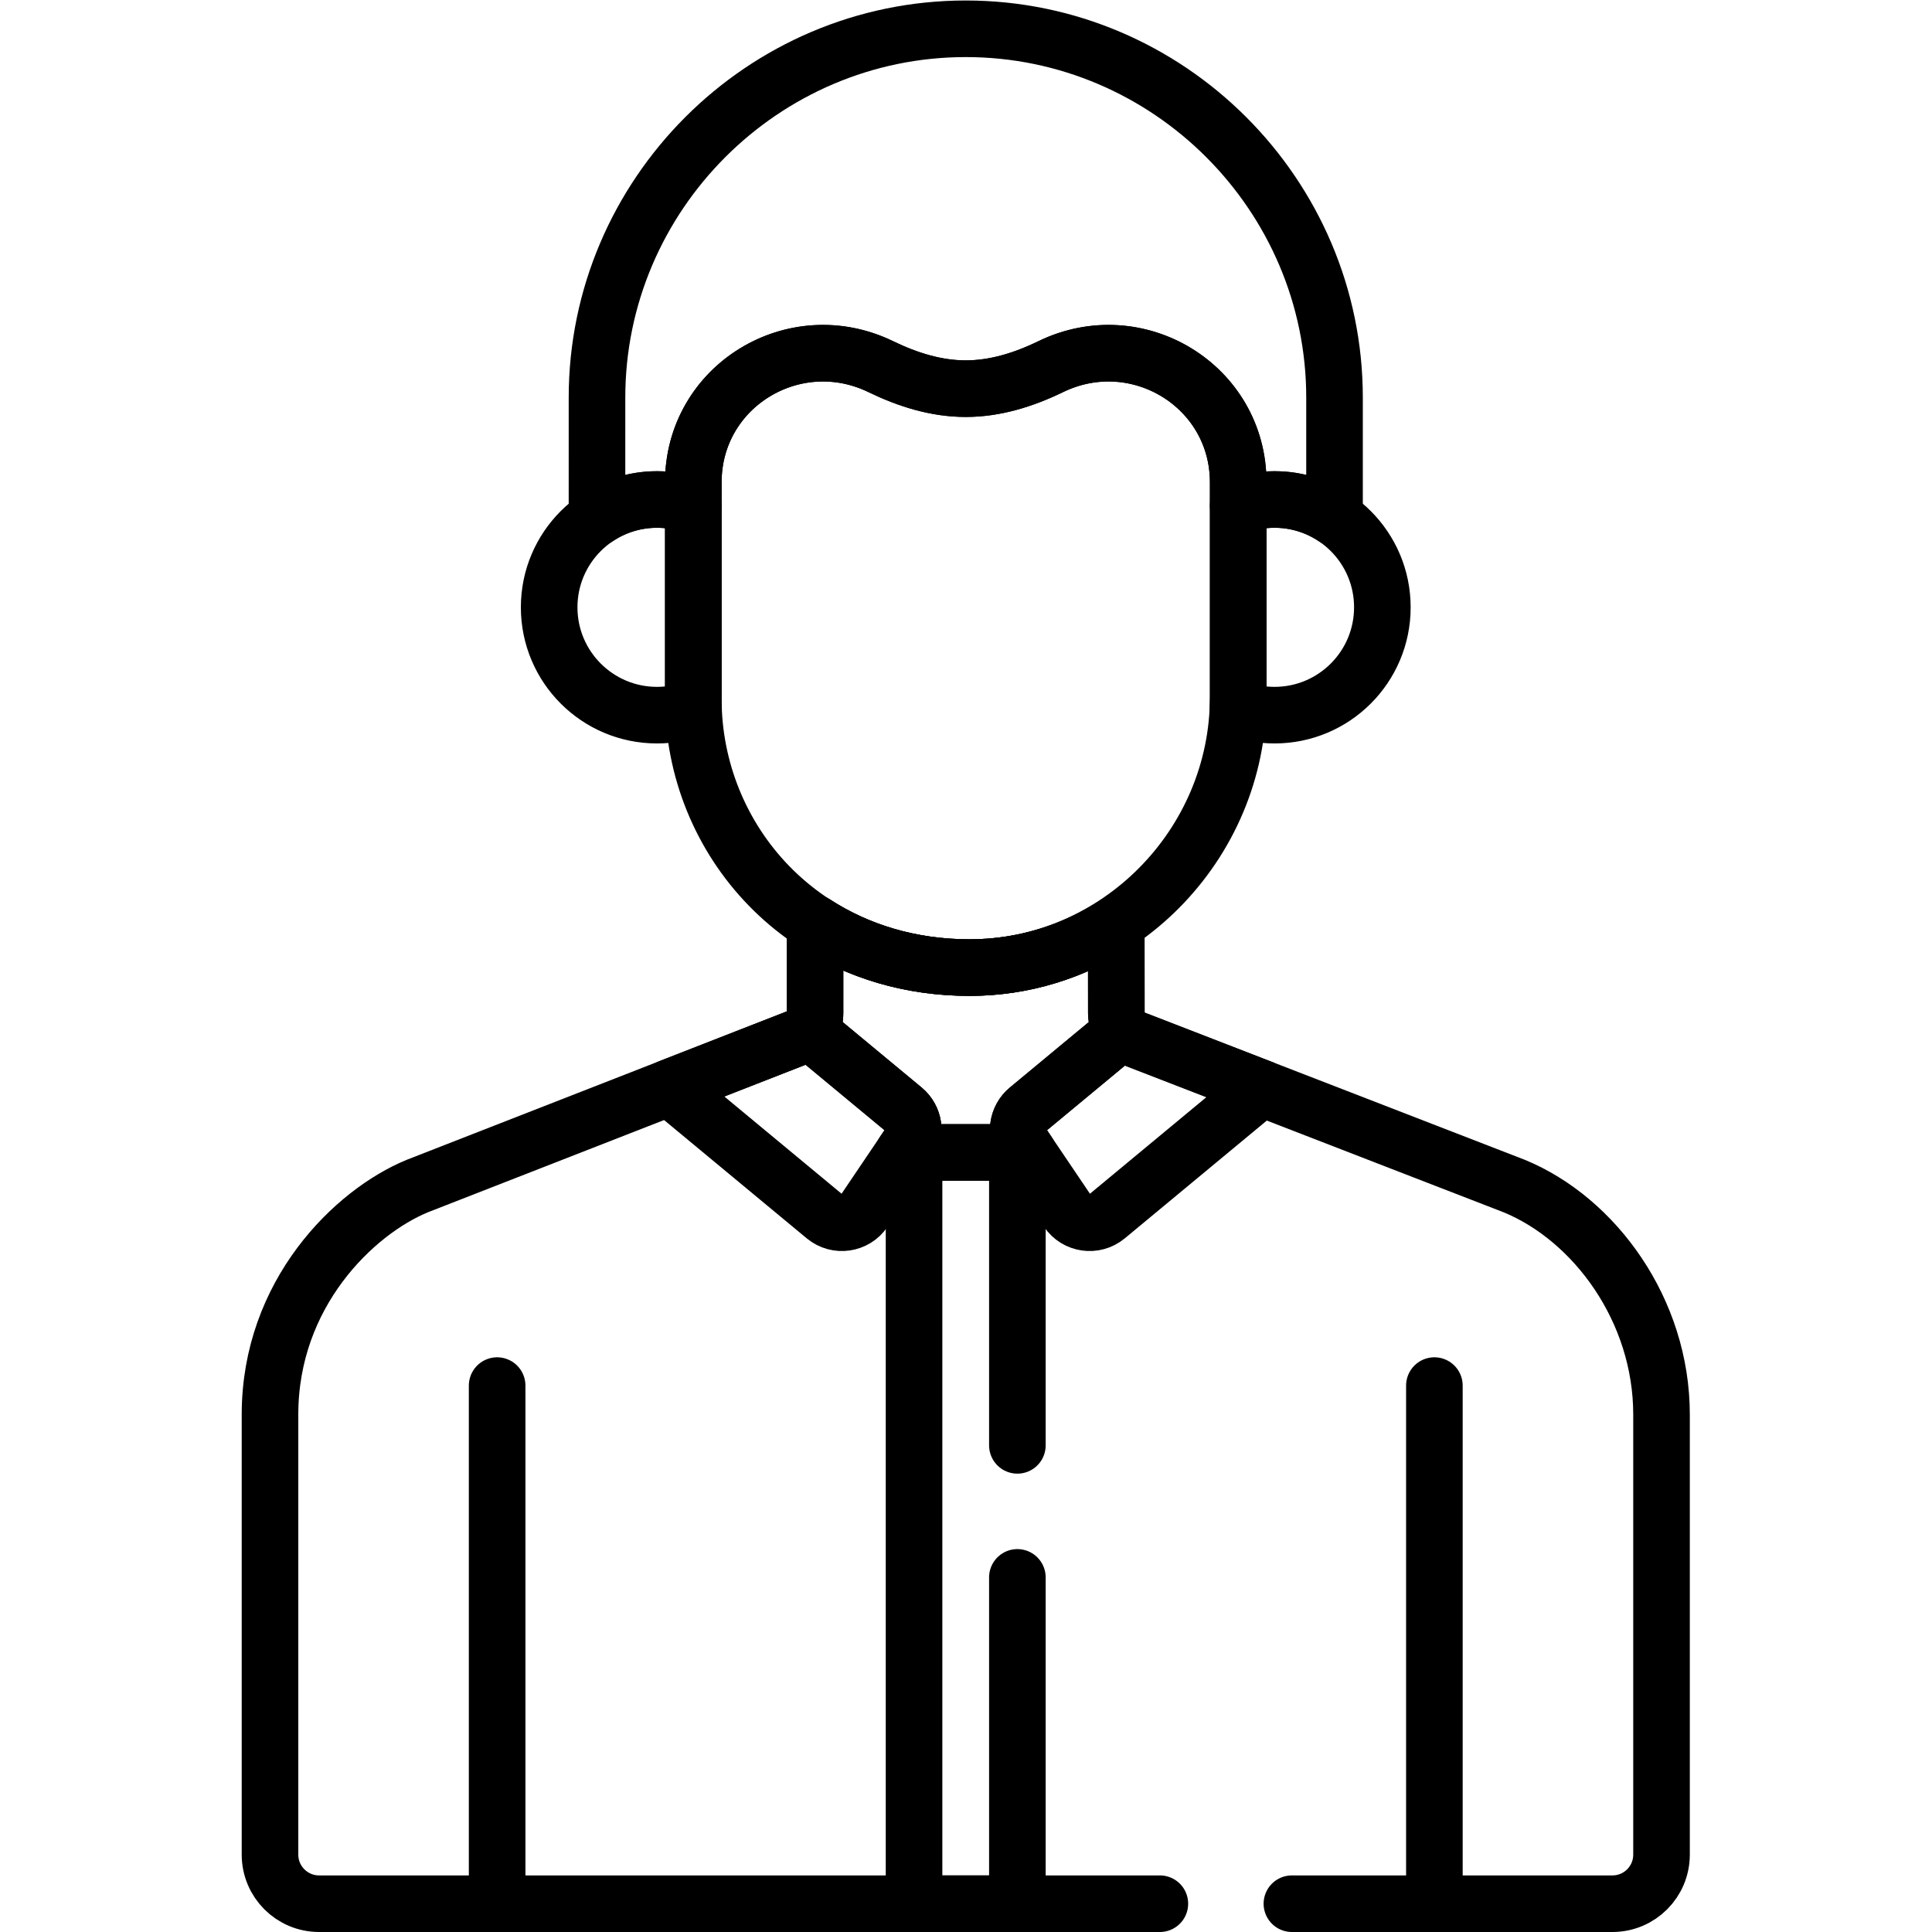 <?xml version="1.0" encoding="UTF-8" standalone="no"?>
<!-- Created with Inkscape (http://www.inkscape.org/) -->

<svg
   version="1.1"
   id="svg3453"
   xml:space="preserve"
   width="682.665"
   height="682.667"
   viewBox="0 0 682.665 682.667"
   xmlns="http://www.w3.org/2000/svg"
   xmlns:svg="http://www.w3.org/2000/svg"><defs
     id="defs3457"><clipPath
       clipPathUnits="userSpaceOnUse"
       id="clipPath3467"><path
         d="M 0,512 H 512 V 0 H 0 Z"
         id="path3465" /></clipPath></defs><g
     id="g3459"
     transform="matrix(1.333,0,0,-1.333,0,682.667)"><g
       id="g3461"><g
         id="g3463"
         clip-path="url(#clipPath3467)"><g
           id="g3469"
           transform="translate(278.522,414.938)"><path
             d="m 0,0 c -7.249,-3.518 -14.786,-5.834 -22.523,-5.834 -7.737,0 -15.274,2.316 -22.522,5.833 C -68.01,11.142 -94.74,-5.144 -94.74,-30.669 V -88.11 c 0,-37.177 29.108,-71.135 73.148,-71.186 39.206,-0.045 71.286,32.509 71.286,71.715 v 56.913 C 49.694,-5.144 22.965,11.142 0,0 Z"
             style="fill:none;stroke:#000000;stroke-width:15;stroke-linecap:round;stroke-linejoin:round;stroke-miterlimit:10;stroke-dasharray:none;stroke-opacity:1"
             id="path3471" /></g><g
           id="g3473"
           transform="translate(337.847,379.726)"><path
             d="M 0,0 C -3.38,0 -6.621,-0.591 -9.63,-1.668 V -52.37 c 0,-1.04 -0.035,-2.072 -0.079,-3.103 3.031,-1.094 6.3,-1.694 9.709,-1.694 15.786,0 28.583,12.798 28.583,28.584 C 28.583,-12.797 15.786,0 0,0 Z"
             style="fill:none;stroke:#000000;stroke-width:15;stroke-linecap:round;stroke-linejoin:round;stroke-miterlimit:10;stroke-dasharray:none;stroke-opacity:1"
             id="path3475" /></g><g
           id="g3477"
           transform="translate(183.783,326.827)"><path
             d="m 0,0 v 51.231 c -3.009,1.078 -6.25,1.668 -9.63,1.668 -15.787,0 -28.583,-12.796 -28.583,-28.583 0,-15.786 12.796,-28.584 28.583,-28.584 3.403,0 6.666,0.598 9.693,1.69 C 0.032,-1.72 0,-0.862 0,0 Z"
             style="fill:none;stroke:#000000;stroke-width:15;stroke-linecap:round;stroke-linejoin:round;stroke-miterlimit:10;stroke-dasharray:none;stroke-opacity:1"
             id="path3479" /></g><g
           id="g3481"
           transform="translate(174.152,379.726)"><path
             d="m 0,0 c 3.38,0 6.621,-0.591 9.63,-1.668 v 6.21 c 0,25.525 26.73,41.811 49.695,30.668 7.248,-3.517 14.785,-5.833 22.522,-5.833 7.737,0 15.274,2.316 22.523,5.834 22.965,11.142 49.694,-5.144 49.694,-30.668 v -6.211 c 3.009,1.077 6.25,1.668 9.63,1.668 5.887,0 11.356,-1.781 15.903,-4.831 v 31.852 c 0,53.762 -43.987,97.75 -97.75,97.75 -53.763,0 -97.75,-43.988 -97.75,-97.75 V -4.831 C -11.356,-1.781 -5.886,0 0,0 Z"
             style="fill:none;stroke:#000000;stroke-width:15;stroke-linecap:round;stroke-linejoin:round;stroke-miterlimit:10;stroke-dasharray:none;stroke-opacity:1"
             id="path3483" /></g><g
           id="g3485"
           transform="translate(380.221,9.502)"><path
             d="M 0,0 V 135.339"
             style="fill:none;stroke:#000000;stroke-width:15;stroke-linecap:round;stroke-linejoin:round;stroke-miterlimit:10;stroke-dasharray:none;stroke-opacity:1"
             id="path3487" /></g><g
           id="g3489"
           transform="translate(131.778,144.841)"><path
             d="M 0,0 V -135.339"
             style="fill:none;stroke:#000000;stroke-width:15;stroke-linecap:round;stroke-linejoin:round;stroke-miterlimit:10;stroke-dasharray:none;stroke-opacity:1"
             id="path3491" /></g><g
           id="g3493"
           transform="translate(282.954,191.132)"><path
             d="m 0,0 c 2.347,-3.476 7.18,-4.168 10.408,-1.49 l 41.041,34.033 c -17.511,6.782 -32.056,12.415 -33.877,13.12 -1.167,0.451 -2.154,1.197 -2.923,2.12 L -10.477,26.947 c -2.808,-2.328 -3.392,-6.408 -1.351,-9.43 z"
             style="fill:none;stroke:#000000;stroke-width:15;stroke-linecap:round;stroke-linejoin:round;stroke-miterlimit:10;stroke-dasharray:none;stroke-opacity:1"
             id="path3495" /></g><g
           id="g3497"
           transform="translate(218.637,189.642)"><path
             d="m 0,0 c 3.228,-2.678 8.062,-1.985 10.408,1.49 l 11.828,17.517 c 2.041,3.022 1.457,7.102 -1.351,9.43 L -4.265,49.293 C -4.692,48.817 -5.167,48.408 -5.669,48.067 L -41.221,34.183 Z"
             style="fill:none;stroke:#000000;stroke-width:15;stroke-linecap:round;stroke-linejoin:round;stroke-miterlimit:10;stroke-dasharray:none;stroke-opacity:1"
             id="path3499" /></g><g
           id="g3501"
           transform="translate(214.371,238.934)"><path
             d="m 0,0 c 0,0 0.001,0.001 0.001,0.001 l 25.15,-20.855 c 2.808,-2.329 3.392,-6.409 1.351,-9.431 l -1.352,-2.003 h 32.958 l -1.352,2.003 c -2.042,3.022 -1.457,7.102 1.351,9.431 l 25.125,20.835 c 0,0 0.001,-0.001 0.001,-0.002 -1.054,1.265 -1.685,2.872 -1.69,4.595 L 81.523,28.3 C 70.34,20.981 56.993,16.709 42.659,16.709 26.854,16.709 12.983,21.091 1.672,28.406 V 4.618 C 1.672,2.551 0.974,1.083 0,0 Z"
             style="fill:none;stroke:#000000;stroke-width:15;stroke-linecap:round;stroke-linejoin:round;stroke-miterlimit:10;stroke-dasharray:none;stroke-opacity:1"
             id="path3503" /></g><g
           id="g3505"
           transform="translate(342.452,7.502)"><path
             d="m 0,0 h 84.968 c 7.185,0 13.01,5.824 13.01,13.009 v 116.67 c 0,27.619 -17.684,51.762 -39.039,60.551 -4.856,1.881 -96.116,37.224 -100.864,39.063 -2.766,1.069 -4.605,3.731 -4.613,6.713 l -0.02,23.725 c -11.183,-7.318 -24.53,-11.59 -38.864,-11.59 -15.805,0 -29.676,4.381 -40.987,11.697 V 236.05 c 0,-2.974 -1.429,-4.726 -3.075,-5.843 L -231.843,190.23 c -16.69,-6.869 -39.038,-28.481 -39.038,-60.551 V 13.009 C -270.881,5.824 -265.057,0 -257.873,0 H -35"
             style="fill:none;stroke:#000000;stroke-width:15;stroke-linecap:round;stroke-linejoin:round;stroke-miterlimit:10;stroke-dasharray:none;stroke-opacity:1"
             id="path3507" /></g><g
           id="g3509"
           transform="translate(269.682,128.999)"><path
             d="M 0,0 V 77.646 H -27.39 V -121.497 H 0 V -35"
             style="fill:none;stroke:#000000;stroke-width:15;stroke-linecap:round;stroke-linejoin:round;stroke-miterlimit:10;stroke-dasharray:none;stroke-opacity:1"
             id="path3511" /></g></g></g></g></svg>
